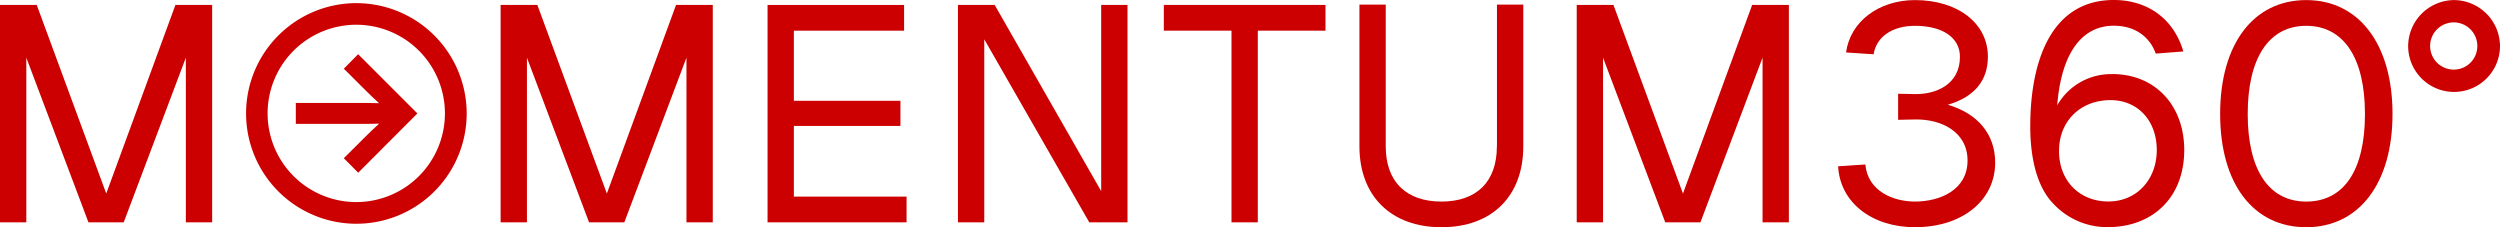 <svg xmlns="http://www.w3.org/2000/svg" width="720.325" height="65.469" viewBox="0 0 720.325 65.469">
  <g id="uuid-9f2ce792-0713-451a-949f-46d73026bc3c" transform="translate(0 0.01)">
    <path id="Pfad_265" data-name="Pfad 265" d="M157.04,54.234,126.356.59H115.77V63.222h7.582V10.484l30.255,52.738h11.015V.59H157.04Z" transform="translate(160.244 0.83)" fill="#c00"/>
    <path id="Pfad_266" data-name="Pfad 266" d="M140.65,8h19.5V63.222h7.582V8h19.5V.59H140.65Z" transform="translate(194.682 0.83)" fill="#c00"/>
    <path id="Pfad_267" data-name="Pfad 267" d="M100.342,35.446H131.05V28.2H100.342V8H132.1V.59H92.76V63.222h40.054V55.807H100.342Z" transform="translate(128.395 0.83)" fill="#c00"/>
    <path id="Pfad_268" data-name="Pfad 268" d="M91.113,54.925,71.086.59H60.5V63.222h7.582V15.777L85.987,63.222H96.143l17.905-47.445V63.222h7.582V.59H111.044Z" transform="translate(83.742 0.83)" fill="#c00"/>
    <path id="Pfad_269" data-name="Pfad 269" d="M293.105,0c-15.163,0-24.8,12.612-24.8,32.806s9.608,32.639,24.8,32.639,24.867-12.612,24.867-32.639S308.364,0,293.105,0Zm0,58.054c-10.753,0-16.856-9.084-16.856-25.224s6.08-25.415,16.856-25.415,16.928,9.179,16.928,25.415S303.953,58.054,293.105,58.054Z" transform="translate(371.383 0.014)" fill="#c00"/>
    <path id="Pfad_270" data-name="Pfad 270" d="M203.891,41.414c0,10.157-5.817,15.878-15.974,15.878s-16.045-5.722-16.045-15.878V.55H164.29V41.391c0,14.281,9.084,23.293,23.651,23.293S211.5,55.7,211.5,41.391V.55h-7.582V41.391Z" transform="translate(227.403 0.775)" fill="#c00"/>
    <path id="Pfad_271" data-name="Pfad 271" d="M304.262,0A13.341,13.341,0,0,0,291.03,13.232a13.232,13.232,0,1,0,26.464,0A13.341,13.341,0,0,0,304.262,0Zm0,20.027a6.8,6.8,0,1,1,6.7-6.795A6.772,6.772,0,0,1,304.262,20.027Z" transform="translate(402.831 0.014)" fill="#c00"/>
    <path id="Pfad_272" data-name="Pfad 272" d="M269.011,21.352a17.777,17.777,0,0,0-15.878,8.988C254.277,15.511,260.094,7.4,269.44,7.4c5.817,0,10.228,2.909,12.088,8.035l7.939-.62C286.654,5.211,278.977-.01,269.44-.01c-18.072,0-24.08,17.643-24.08,36.43,0,9.8,2.193,17.738,6.7,22.316a21.2,21.2,0,0,0,15.616,6.7c12.97,0,22.053-8.559,22.053-22.22,0-12.874-8.392-21.887-20.742-21.887Zm-1.144,36.692c-8.464,0-14.376-6.175-14.21-14.829.1-8.464,6.27-14.376,14.829-14.376,7.844,0,13.327,5.913,13.327,14.376S276.068,58.044,267.867,58.044Z" transform="translate(339.617 0)" fill="#c00"/>
    <path id="Pfad_273" data-name="Pfad 273" d="M221.163,54.925,201.136.59H190.55V63.222h7.582V15.777L216.06,63.222h10.133l17.9-47.445V63.222h7.582V.59H241.094Z" transform="translate(263.751 0.83)" fill="#c00"/>
    <path id="Pfad_274" data-name="Pfad 274" d="M253.73,30.16c7.582-2.193,11.563-6.89,11.563-13.852,0-9.608-8.655-16.308-21-16.308C233.8,0,225.6,6.27,224.429,15.092l7.939.525c.787-5.031,5.388-8.2,11.9-8.2,8.035,0,12.97,3.433,12.97,8.917,0,8.106-7.057,10.848-12.97,10.753l-4.84-.1V34.5l4.84-.1c7.415-.167,15.163,3.433,15.163,11.825s-7.772,11.825-15.163,11.825c-6.27,0-13.59-3-14.281-10.681l-7.844.525c.525,10.323,9.608,17.547,22.149,17.547,13.59,0,23.1-7.677,23.1-18.62,0-8.106-4.935-14.114-13.661-16.665Z" transform="translate(307.477 0.014)" fill="#c00"/>
    <path id="Pfad_275" data-name="Pfad 275" d="M53.727,6.53l-4.148,4.2,6.366,6.342c1.168,1.168,2.456,2.384,3.791,3.6-1.168-.048-2.313-.072-3.314-.072H35.75v6.032H56.421c1.025,0,2.146-.024,3.338-.072-1.24,1.144-2.6,2.408-3.815,3.624l-6.366,6.342,4.148,4.172L70.773,23.624,53.727,6.578Z" transform="translate(49.484 9.052)" fill="#c00"/>
    <path id="Pfad_276" data-name="Pfad 276" d="M61.521.37A31.781,31.781,0,1,0,93.3,32.151,31.817,31.817,0,0,0,61.521.37Zm0,57.315a25.546,25.546,0,1,1,25.51-25.534A25.544,25.544,0,0,1,61.521,57.685Z" transform="translate(41.165 0.526)" fill="#c00"/>
    <path id="Pfad_277" data-name="Pfad 277" d="M30.613,54.925,10.586.59H0V63.222H7.582V15.777L25.487,63.222H35.643L53.548,15.777V63.222H61.13V.59H50.544Z" transform="translate(0 0.83)" fill="#c00"/>
  </g>
</svg>
